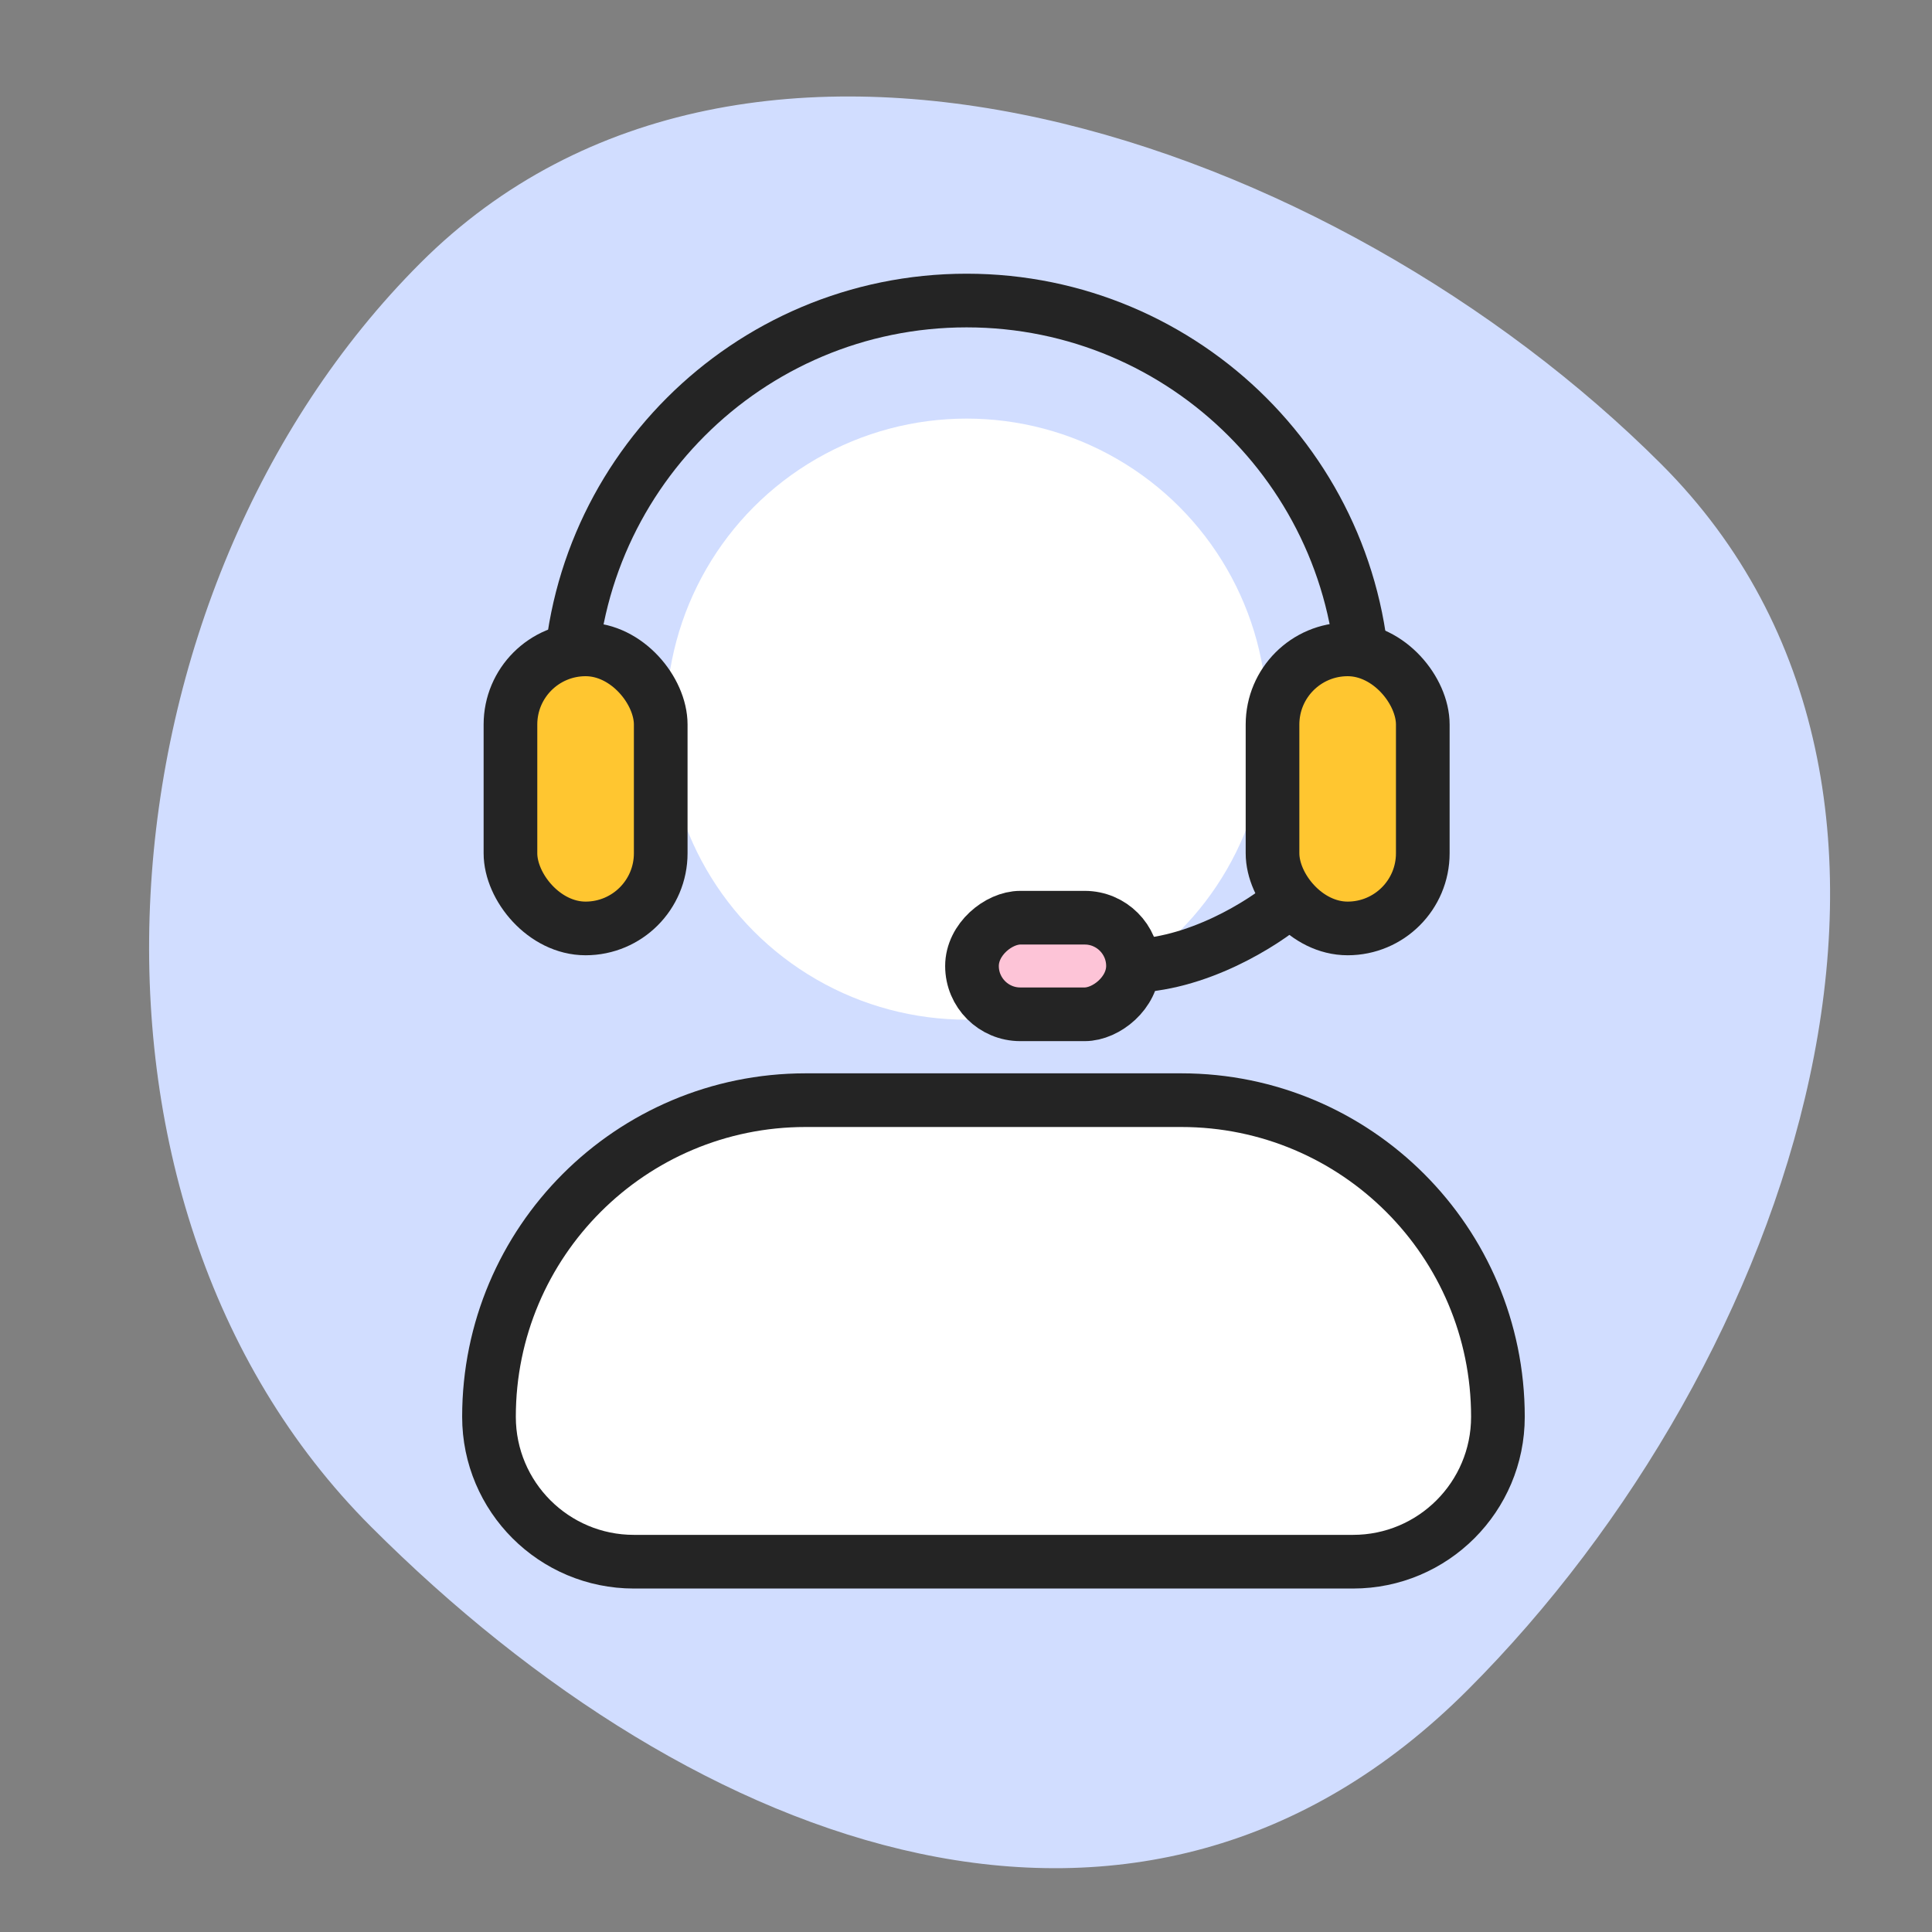 <svg width="180" height="180" viewBox="0 0 180 180" fill="none" xmlns="http://www.w3.org/2000/svg">
<rect x="0" y="0" width="180" height="180" fill="#808080" stroke="none"/>
<g clip-path="url(#clip0_3842_7739)">
<path d="M136.745 157.443C167.206 126.982 185.238 73.706 154.777 43.245C124.316 12.784 69.626 -5.954 39.165 24.507C8.704 54.968 4.108 111.779 34.569 142.24C65.029 172.701 106.285 187.904 136.745 157.443Z" fill="#D1DDFF"/>
<circle cx="90.058" cy="67" r="28" fill="white"/>
<path d="M120.058 84C117.725 86 111.458 90 105.058 90" stroke="#242424" stroke-width="5"/>
<path d="M127.058 65C127.058 44.566 110.492 28 90.058 28C69.623 28 53.058 44.566 53.058 65" stroke="#242424" stroke-width="5" stroke-linecap="round"/>
<rect x="47.558" y="60.5" width="14" height="26" rx="7" fill="#FFC630" stroke="#242424" stroke-width="5"/>
<rect x="118.558" y="60.5" width="14" height="26" rx="7" fill="#FFC630" stroke="#242424" stroke-width="5"/>
<rect x="90.558" y="94.5" width="9" height="15" rx="4.5" transform="rotate(-90 90.558 94.5)" fill="#FDC4D7" stroke="#242424" stroke-width="5"/>
<path d="M45.558 132C45.558 115.708 58.765 102.5 75.058 102.5H110.058C126.35 102.5 139.558 115.708 139.558 132C139.558 139.456 133.513 145.5 126.058 145.5H59.058C51.602 145.5 45.558 139.456 45.558 132Z" fill="white" stroke="#242424" stroke-width="5"/>
</g>
<defs>
<clipPath id="clip0_3842_7739">
<rect width="180" height="180" fill="white" transform="translate(0 180) rotate(-90)"/>
</clipPath>
</defs>
</svg>
